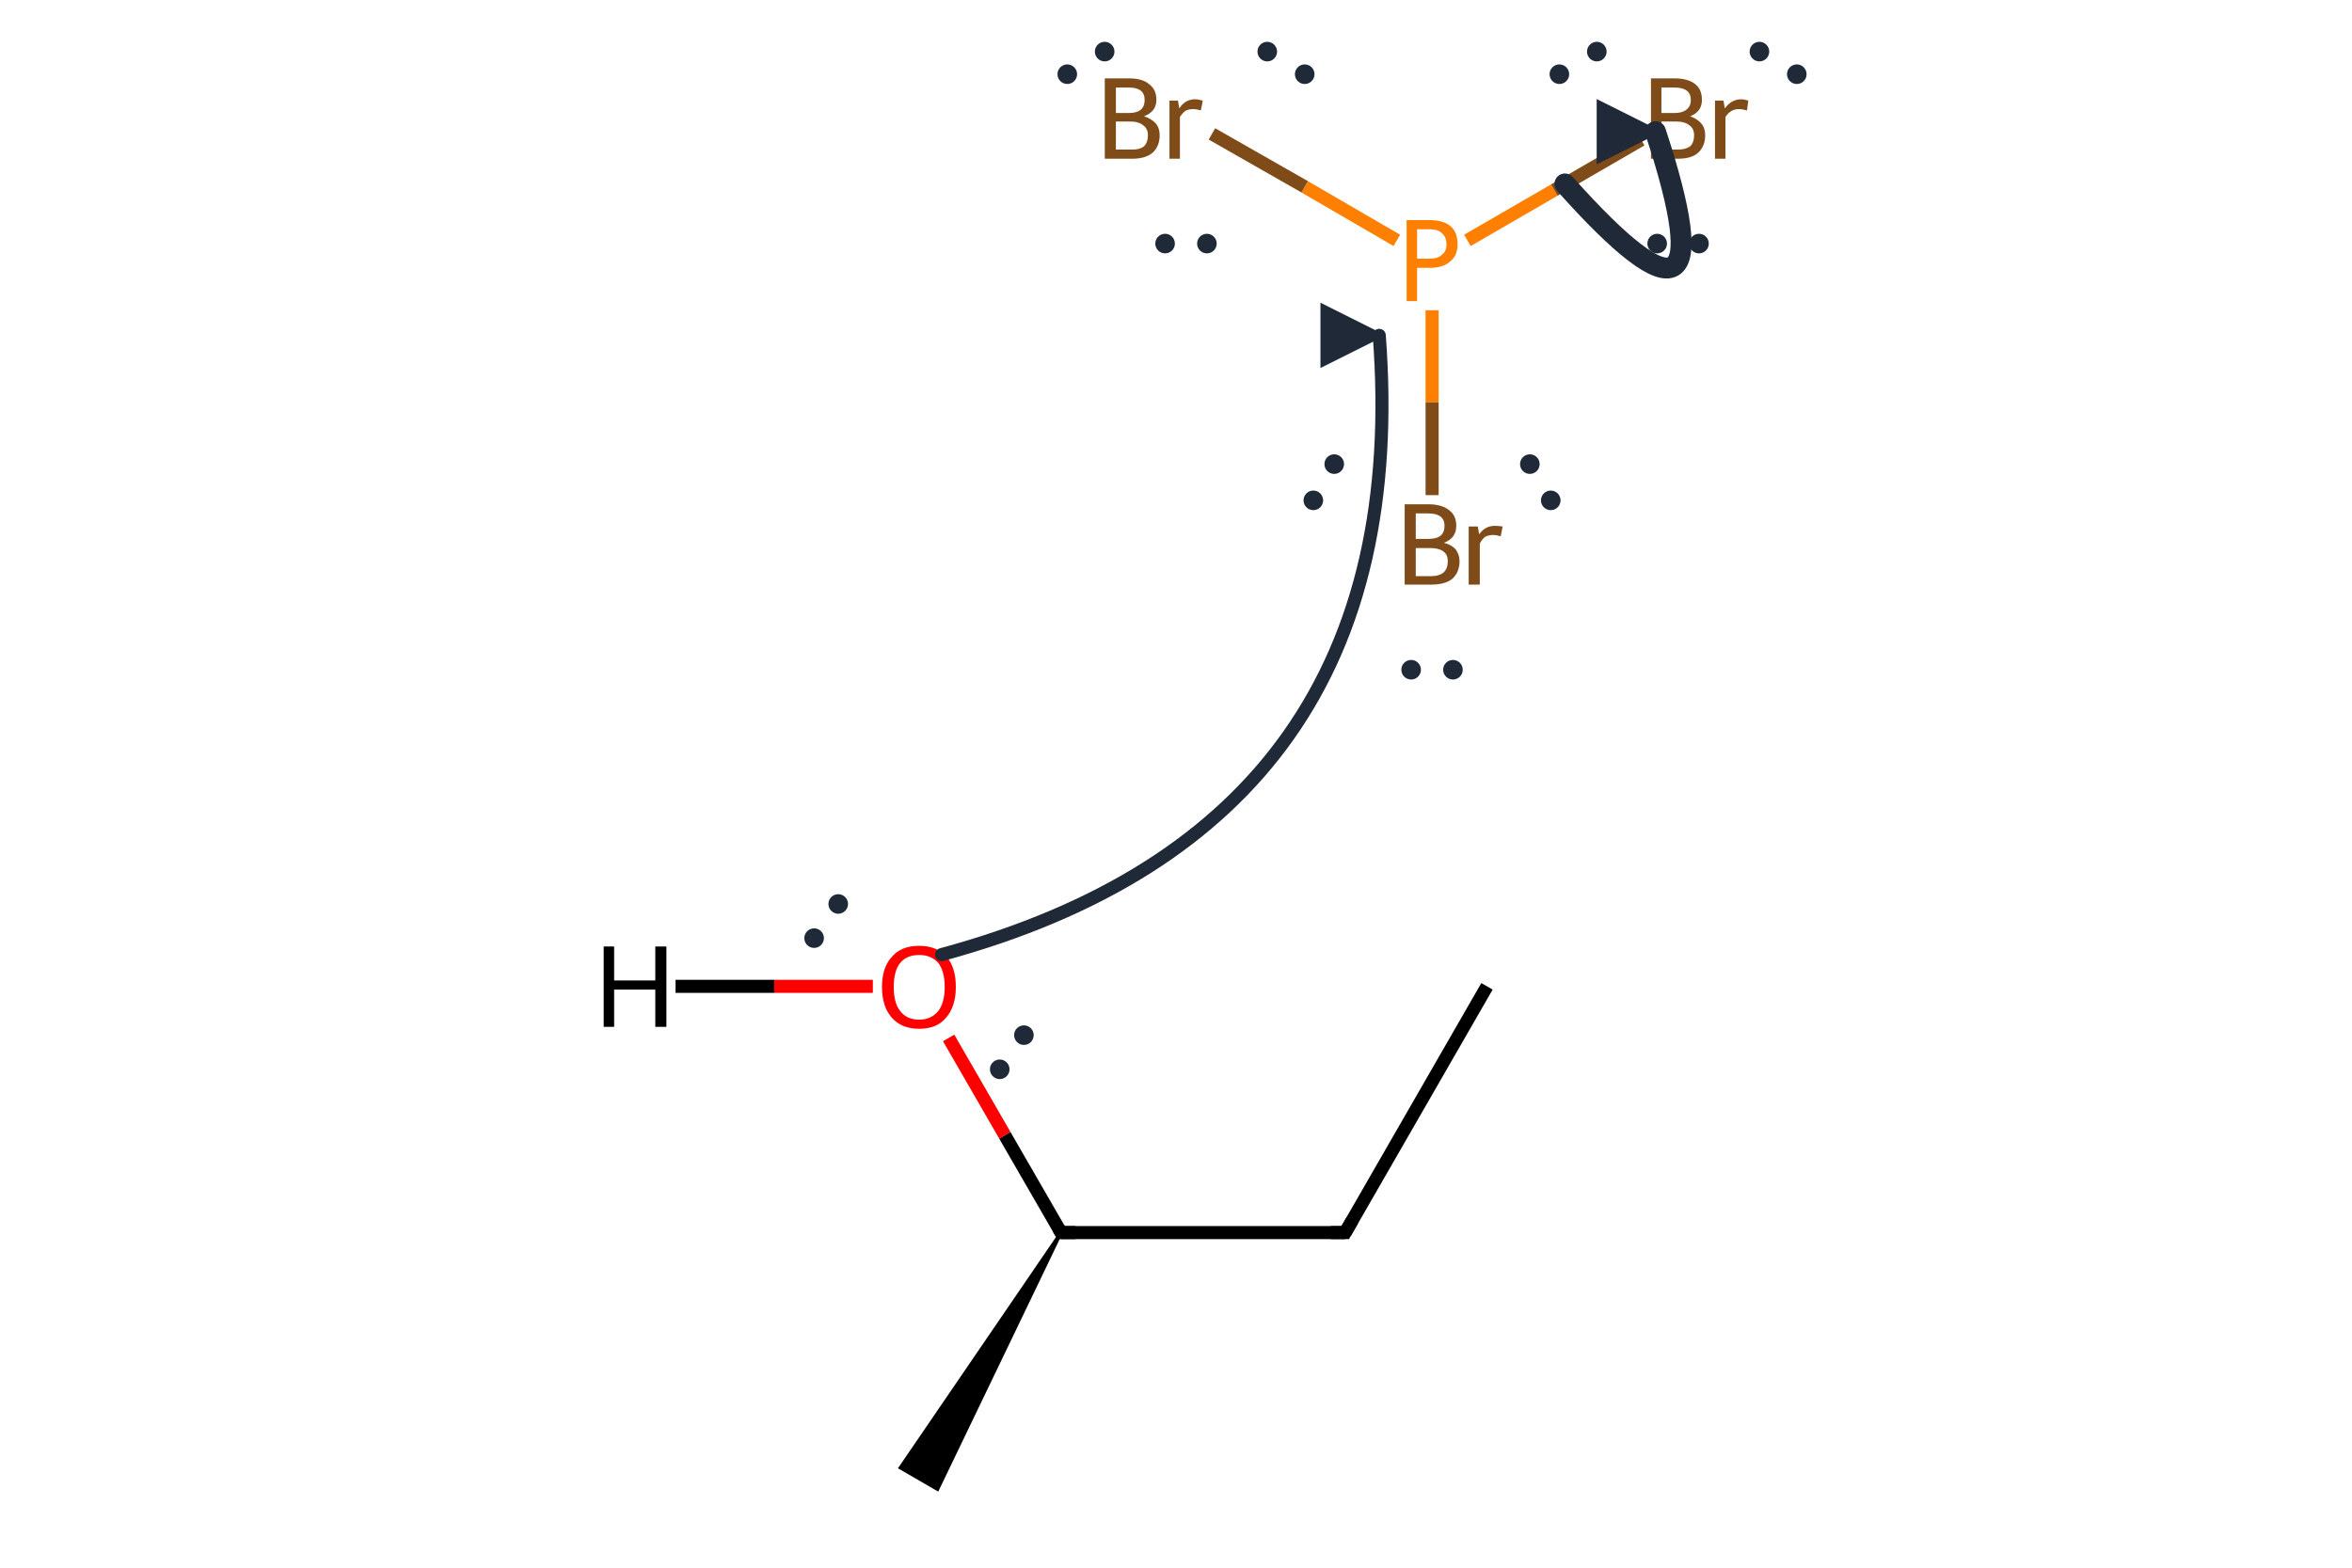 <?xml version='1.0' encoding='iso-8859-1'?>
<svg version='1.1' baseProfile='full'
              xmlns='http://www.w3.org/2000/svg'
                      xmlns:rdkit='http://www.rdkit.org/xml'
                      xmlns:xlink='http://www.w3.org/1999/xlink'
                  xml:space='preserve'
width='360px' height='240px' viewBox='0 0 360 240'>
<!-- END OF HEADER -->
<path class='bond-0 atom-0 atom-1' d='M 227.6,151.0 L 205.9,188.7' style='fill:none;fill-rule:evenodd;stroke:#000000;stroke-width:2.0px;stroke-linecap:butt;stroke-linejoin:miter;stroke-opacity:1' />
<path class='bond-1 atom-1 atom-2' d='M 205.9,188.7 L 162.4,188.7' style='fill:none;fill-rule:evenodd;stroke:#000000;stroke-width:2.0px;stroke-linecap:butt;stroke-linejoin:miter;stroke-opacity:1' />
<path class='bond-2 atom-2 atom-3' d='M 162.4,188.7 L 153.8,173.8' style='fill:none;fill-rule:evenodd;stroke:#000000;stroke-width:2.0px;stroke-linecap:butt;stroke-linejoin:miter;stroke-opacity:1' />
<path class='bond-2 atom-2 atom-3' d='M 153.8,173.8 L 145.2,158.9' style='fill:none;fill-rule:evenodd;stroke:#FF0000;stroke-width:2.0px;stroke-linecap:butt;stroke-linejoin:miter;stroke-opacity:1' />
<path class='bond-3 atom-2 atom-4' d='M 162.4,188.7 L 143.5,228.0 L 137.8,224.7 Z' style='fill:#000000;fill-rule:evenodd;fill-opacity:1;stroke:#000000;stroke-width:0.5px;stroke-linecap:butt;stroke-linejoin:miter;stroke-miterlimit:10;stroke-opacity:1;' />
<path class='bond-4 atom-3 atom-5' d='M 133.6,151.0 L 118.5,151.0' style='fill:none;fill-rule:evenodd;stroke:#FF0000;stroke-width:2.0px;stroke-linecap:butt;stroke-linejoin:miter;stroke-opacity:1' />
<path class='bond-4 atom-3 atom-5' d='M 118.5,151.0 L 103.4,151.0' style='fill:none;fill-rule:evenodd;stroke:#000000;stroke-width:2.0px;stroke-linecap:butt;stroke-linejoin:miter;stroke-opacity:1' />
<path class='bond-5 atom-6 atom-7' d='M 224.6,36.8 L 237.9,29.1' style='fill:none;fill-rule:evenodd;stroke:#FF7F00;stroke-width:2.0px;stroke-linecap:butt;stroke-linejoin:miter;stroke-opacity:1' />
<path class='bond-5 atom-6 atom-7' d='M 237.9,29.1 L 251.2,21.4' style='fill:none;fill-rule:evenodd;stroke:#7F4C19;stroke-width:2.0px;stroke-linecap:butt;stroke-linejoin:miter;stroke-opacity:1' />
<path class='bond-6 atom-6 atom-8' d='M 213.8,36.8 L 199.7,28.6' style='fill:none;fill-rule:evenodd;stroke:#FF7F00;stroke-width:2.0px;stroke-linecap:butt;stroke-linejoin:miter;stroke-opacity:1' />
<path class='bond-6 atom-6 atom-8' d='M 199.7,28.6 L 185.5,20.5' style='fill:none;fill-rule:evenodd;stroke:#7F4C19;stroke-width:2.0px;stroke-linecap:butt;stroke-linejoin:miter;stroke-opacity:1' />
<path class='bond-7 atom-6 atom-9' d='M 219.2,47.5 L 219.2,61.6' style='fill:none;fill-rule:evenodd;stroke:#FF7F00;stroke-width:2.0px;stroke-linecap:butt;stroke-linejoin:miter;stroke-opacity:1' />
<path class='bond-7 atom-6 atom-9' d='M 219.2,61.6 L 219.2,75.8' style='fill:none;fill-rule:evenodd;stroke:#7F4C19;stroke-width:2.0px;stroke-linecap:butt;stroke-linejoin:miter;stroke-opacity:1' />
<path d='M 207.0,186.8 L 205.9,188.7 L 203.7,188.7' style='fill:none;stroke:#000000;stroke-width:2.0px;stroke-linecap:butt;stroke-linejoin:miter;stroke-miterlimit:10;stroke-opacity:1;' />
<path d='M 164.6,188.7 L 162.4,188.7 L 162.0,188.0' style='fill:none;stroke:#000000;stroke-width:2.0px;stroke-linecap:butt;stroke-linejoin:miter;stroke-miterlimit:10;stroke-opacity:1;' />
<path class='atom-3' d='M 135.0 151.1
Q 135.0 148.1, 136.5 146.5
Q 137.9 144.8, 140.7 144.8
Q 143.4 144.8, 144.9 146.5
Q 146.3 148.1, 146.3 151.1
Q 146.3 154.1, 144.8 155.8
Q 143.4 157.5, 140.7 157.5
Q 138.0 157.5, 136.5 155.8
Q 135.0 154.1, 135.0 151.1
M 140.7 156.1
Q 142.5 156.1, 143.6 154.8
Q 144.6 153.5, 144.6 151.1
Q 144.6 148.7, 143.6 147.4
Q 142.5 146.2, 140.7 146.2
Q 138.8 146.2, 137.8 147.4
Q 136.8 148.6, 136.8 151.1
Q 136.8 153.6, 137.8 154.8
Q 138.8 156.1, 140.7 156.1
' fill='#FF0000'/>
<path class='atom-5' d='M 92.4 144.9
L 94.0 144.9
L 94.0 150.1
L 100.3 150.1
L 100.3 144.9
L 102.0 144.9
L 102.0 157.2
L 100.3 157.2
L 100.3 151.5
L 94.0 151.5
L 94.0 157.2
L 92.4 157.2
L 92.4 144.9
' fill='#000000'/>
<path class='atom-6' d='M 218.9 33.7
Q 221.0 33.7, 222.1 34.7
Q 223.1 35.6, 223.1 37.4
Q 223.1 39.1, 222.0 40.0
Q 220.9 41.0, 218.9 41.0
L 216.9 41.0
L 216.9 46.1
L 215.3 46.1
L 215.3 33.7
L 218.9 33.7
M 218.9 39.6
Q 220.1 39.6, 220.7 39.0
Q 221.4 38.5, 221.4 37.4
Q 221.4 36.3, 220.7 35.7
Q 220.1 35.1, 218.9 35.1
L 216.9 35.1
L 216.9 39.6
L 218.9 39.6
' fill='#FF7F00'/>
<path class='atom-7' d='M 258.7 17.8
Q 259.8 18.2, 260.4 18.9
Q 261.0 19.6, 261.0 20.7
Q 261.0 22.4, 259.9 23.4
Q 258.9 24.3, 256.8 24.3
L 252.7 24.3
L 252.7 12.0
L 256.3 12.0
Q 258.4 12.0, 259.5 12.9
Q 260.5 13.7, 260.5 15.3
Q 260.5 17.1, 258.7 17.8
M 254.3 13.4
L 254.3 17.3
L 256.3 17.3
Q 257.5 17.3, 258.1 16.8
Q 258.8 16.3, 258.8 15.3
Q 258.8 13.4, 256.3 13.4
L 254.3 13.4
M 256.8 22.9
Q 258.0 22.9, 258.7 22.4
Q 259.3 21.8, 259.3 20.7
Q 259.3 19.7, 258.6 19.2
Q 257.9 18.6, 256.5 18.6
L 254.3 18.6
L 254.3 22.9
L 256.8 22.9
' fill='#7F4C19'/>
<path class='atom-7' d='M 263.8 15.4
L 264.0 16.6
Q 265.0 15.2, 266.5 15.2
Q 267.0 15.2, 267.6 15.4
L 267.4 16.9
Q 266.6 16.7, 266.2 16.7
Q 265.5 16.7, 265.0 17.0
Q 264.5 17.3, 264.1 17.9
L 264.1 24.3
L 262.5 24.3
L 262.5 15.4
L 263.8 15.4
' fill='#7F4C19'/>
<path class='atom-8' d='M 175.1 17.8
Q 176.3 18.2, 176.9 18.9
Q 177.5 19.6, 177.5 20.7
Q 177.5 22.4, 176.4 23.4
Q 175.3 24.3, 173.3 24.3
L 169.1 24.3
L 169.1 12.0
L 172.8 12.0
Q 174.9 12.0, 175.9 12.9
Q 177.0 13.7, 177.0 15.3
Q 177.0 17.1, 175.1 17.8
M 170.8 13.4
L 170.8 17.3
L 172.8 17.3
Q 174.0 17.3, 174.6 16.8
Q 175.2 16.3, 175.2 15.3
Q 175.2 13.4, 172.8 13.4
L 170.8 13.4
M 173.3 22.9
Q 174.5 22.9, 175.1 22.4
Q 175.7 21.8, 175.7 20.7
Q 175.7 19.7, 175.0 19.2
Q 174.3 18.6, 173.0 18.6
L 170.8 18.6
L 170.8 22.9
L 173.3 22.9
' fill='#7F4C19'/>
<path class='atom-8' d='M 180.3 15.4
L 180.5 16.6
Q 181.4 15.2, 182.9 15.2
Q 183.4 15.2, 184.1 15.4
L 183.8 16.9
Q 183.1 16.7, 182.7 16.7
Q 181.9 16.7, 181.4 17.0
Q 181.0 17.3, 180.6 17.9
L 180.6 24.3
L 179.0 24.3
L 179.0 15.4
L 180.3 15.4
' fill='#7F4C19'/>
<path class='atom-9' d='M 221.0 83.1
Q 222.2 83.4, 222.8 84.1
Q 223.4 84.9, 223.4 85.9
Q 223.4 87.6, 222.3 88.6
Q 221.2 89.5, 219.1 89.5
L 215.0 89.5
L 215.0 77.2
L 218.6 77.2
Q 220.7 77.2, 221.8 78.1
Q 222.9 78.9, 222.9 80.5
Q 222.9 82.4, 221.0 83.1
M 216.7 78.6
L 216.7 82.5
L 218.6 82.5
Q 219.9 82.5, 220.5 82.0
Q 221.1 81.5, 221.1 80.5
Q 221.1 78.6, 218.6 78.6
L 216.7 78.6
M 219.1 88.2
Q 220.3 88.2, 221.0 87.6
Q 221.6 87.0, 221.6 85.9
Q 221.6 84.9, 220.9 84.4
Q 220.2 83.9, 218.9 83.9
L 216.7 83.9
L 216.7 88.2
L 219.1 88.2
' fill='#7F4C19'/>
<path class='atom-9' d='M 226.2 80.6
L 226.4 81.8
Q 227.3 80.5, 228.8 80.5
Q 229.3 80.5, 230.0 80.6
L 229.7 82.1
Q 229.0 81.9, 228.6 81.9
Q 227.8 81.9, 227.3 82.2
Q 226.9 82.5, 226.5 83.2
L 226.5 89.5
L 224.8 89.5
L 224.8 80.6
L 226.2 80.6
' fill='#7F4C19'/>
<defs><marker id='rdk-mech-arrowhead' viewBox='0 0 10 10' refX='9' refY='5' markerUnits='userSpaceOnUse' markerWidth='10' markerHeight='10' orient='auto'><path d='M 0 0 L 10 5 L 0 10 z' fill='#1f2937' /></marker><marker id='rdk-mech-fishhook' viewBox='0 0 10 10' refX='9' refY='5' markerUnits='userSpaceOnUse' markerWidth='10' markerHeight='10' orient='auto'><path d='M 0 2 C 5 2, 8 4, 10 5' stroke='#1f2937' stroke-width='2' fill='none' stroke-linecap='round' /></marker></defs><g class='mechanism-electrons'><circle cx='153.02' cy='163.70' r='1.9' fill='#1f2937' stroke='#ffffff' stroke-width='0.8' /><circle cx='156.72' cy='158.47' r='1.9' fill='#1f2937' stroke='#ffffff' stroke-width='0.8' /><circle cx='128.30' cy='138.39' r='1.9' fill='#1f2937' stroke='#ffffff' stroke-width='0.8' /><circle cx='124.61' cy='143.62' r='1.9' fill='#1f2937' stroke='#ffffff' stroke-width='0.8' /><circle cx='275.02' cy='11.36' r='1.9' fill='#1f2937' stroke='#ffffff' stroke-width='0.8' /><circle cx='269.30' cy='7.90' r='1.9' fill='#1f2937' stroke='#ffffff' stroke-width='0.8' /><circle cx='253.65' cy='37.29' r='1.9' fill='#1f2937' stroke='#ffffff' stroke-width='0.8' /><circle cx='260.05' cy='37.29' r='1.9' fill='#1f2937' stroke='#ffffff' stroke-width='0.8' /><circle cx='244.41' cy='7.90' r='1.9' fill='#1f2937' stroke='#ffffff' stroke-width='0.8' /><circle cx='238.68' cy='11.36' r='1.9' fill='#1f2937' stroke='#ffffff' stroke-width='0.8' /><circle cx='169.08' cy='7.90' r='1.9' fill='#1f2937' stroke='#ffffff' stroke-width='0.8' /><circle cx='163.36' cy='11.36' r='1.9' fill='#1f2937' stroke='#ffffff' stroke-width='0.8' /><circle cx='199.70' cy='11.36' r='1.9' fill='#1f2937' stroke='#ffffff' stroke-width='0.8' /><circle cx='193.97' cy='7.90' r='1.9' fill='#1f2937' stroke='#ffffff' stroke-width='0.8' /><circle cx='178.33' cy='37.29' r='1.9' fill='#1f2937' stroke='#ffffff' stroke-width='0.8' /><circle cx='184.73' cy='37.29' r='1.9' fill='#1f2937' stroke='#ffffff' stroke-width='0.8' /><circle cx='215.99' cy='102.53' r='1.9' fill='#1f2937' stroke='#ffffff' stroke-width='0.8' /><circle cx='222.39' cy='102.53' r='1.9' fill='#1f2937' stroke='#ffffff' stroke-width='0.8' /><circle cx='204.22' cy='71.05' r='1.9' fill='#1f2937' stroke='#ffffff' stroke-width='0.8' /><circle cx='201.02' cy='76.60' r='1.9' fill='#1f2937' stroke='#ffffff' stroke-width='0.8' /><circle cx='237.36' cy='76.60' r='1.9' fill='#1f2937' stroke='#ffffff' stroke-width='0.8' /><circle cx='234.16' cy='71.05' r='1.9' fill='#1f2937' stroke='#ffffff' stroke-width='0.8' /></g><g class='mechanism-arrows'><path d='M 144.13 146.14 Q 216.82 126.44 211.11 51.34' stroke='#1f2937' stroke-width='2.0' fill='none' stroke-linecap='round' marker-end='url(#rdk-mech-arrowhead)' style='pointer-events:none' /><path d='M 239.53 28.16 Q 265.66 57.43 253.39 20.16' stroke='#1f2937' stroke-width='3.2' fill='none' stroke-linecap='round' marker-end='url(#rdk-mech-arrowhead)' style='pointer-events:none' /></g></svg>
